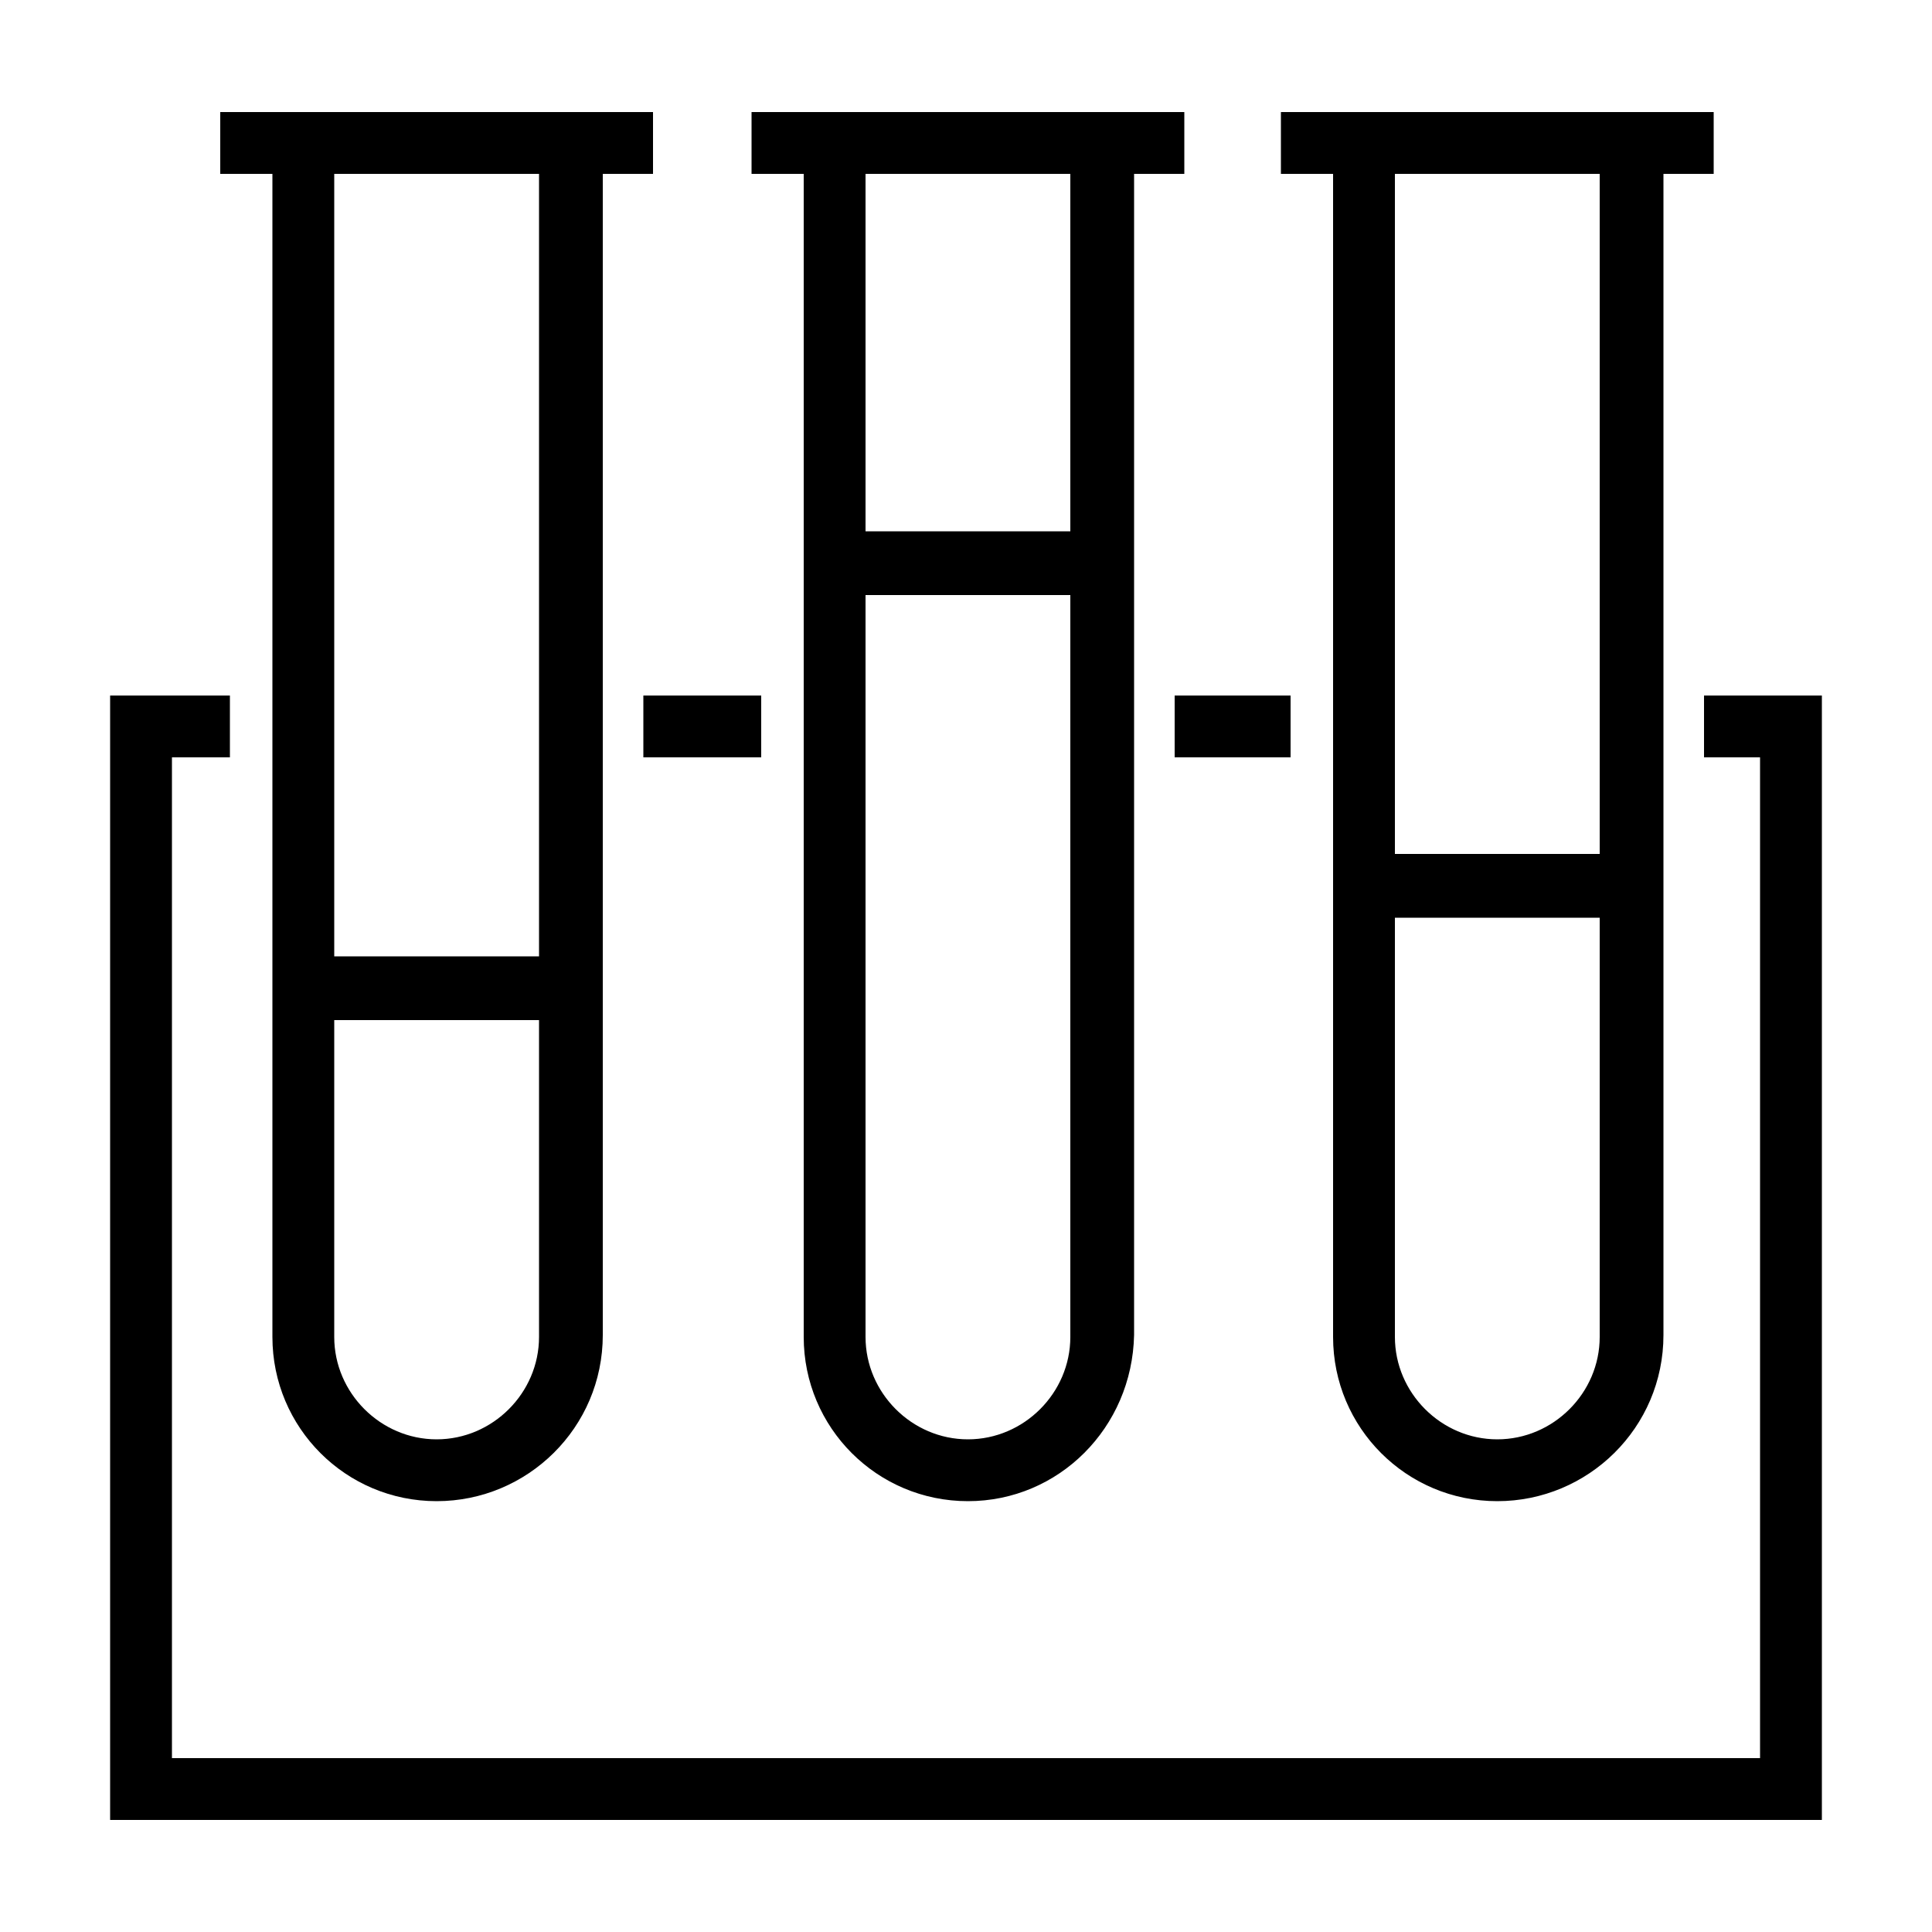 <svg xmlns="http://www.w3.org/2000/svg" viewBox="0 0 100 100"><style></style><g id="_x33_8_335"><path d="M22.6 77.7c-4.7 0-8.5-3.8-8.5-8.5V9h-2.7V5.8h22.4V9h-2.6v60.1c0 4.8-3.9 8.6-8.6 8.6zm-5.3-8.5c0 2.9 2.4 5.3 5.3 5.3s5.3-2.4 5.3-5.3V52.8H17.3v16.4zm10.6-19.6V9H17.3v40.5h10.6z"/><path d="M22.6 77.4c4.6 0 8.3-3.7 8.3-8.3V8.8h2.6V6H11.7v2.7h2.7v60.4c-.1 4.6 3.7 8.3 8.2 8.3m5.6-8.2c0 3.1-2.5 5.5-5.5 5.5-3.1 0-5.5-2.5-5.5-5.5V52.6h11.1v16.6zm0-19.4H17.1v-41h11.1v41zM77.5 77.7c-4.7 0-8.5-3.8-8.5-8.5V9h-2.7V5.8h22.4V9h-2.6v60.1c0 4.8-3.9 8.6-8.6 8.6zm-5.3-8.5c0 2.9 2.4 5.3 5.3 5.3s5.3-2.4 5.3-5.3V47.5H72.2v21.7zm10.6-25V9H72.2v35.2h10.6z"/><path d="M77.5 77.4c4.6 0 8.3-3.7 8.3-8.3V8.8h2.6V6H66.6v2.7h2.7v60.4c-.1 4.6 3.7 8.3 8.2 8.3m5.6-8.2c0 3.1-2.5 5.5-5.5 5.5-3.1 0-5.5-2.5-5.5-5.5v-22h11.1v22zm0-24.7H72V8.8h11.1v35.7zM50.1 77.7c-4.7 0-8.5-3.8-8.5-8.5V9h-2.7V5.8h22.4V9h-2.6v60.1c-.1 4.8-3.9 8.6-8.6 8.6zm-5.3-8.5c0 2.9 2.4 5.3 5.3 5.3s5.3-2.4 5.3-5.3V30.8H44.8v38.4zm10.6-41.6V9H44.8v18.5h10.6z"/><path d="M50.1 77.4c4.6 0 8.3-3.7 8.3-8.3V8.8H61V6H39.1v2.7h2.7v60.4c0 4.6 3.7 8.3 8.3 8.3m5.5-8.2c0 3.1-2.5 5.5-5.5 5.5-3.1 0-5.5-2.5-5.5-5.5V30.6h11.1v38.6zm0-41.4h-11v-19h11.1v19z"/><path d="M5.7 94.2V36h6.2v3.2h-3V91h82.2V39.2h-2.9V36h6.1v58.2z"/><path d="M88.5 39h2.8v52.2H8.7V39h3v-2.7H5.9V94h88.2V36.3h-5.6z"/><path d="M60.8 36h6v3.2h-6z"/><path d="M61 36.3h5.5V39H61zM33.3 36h6.1v3.2h-6.1z"/><path d="M33.6 36.3h5.6V39h-5.6z"/></g></svg>